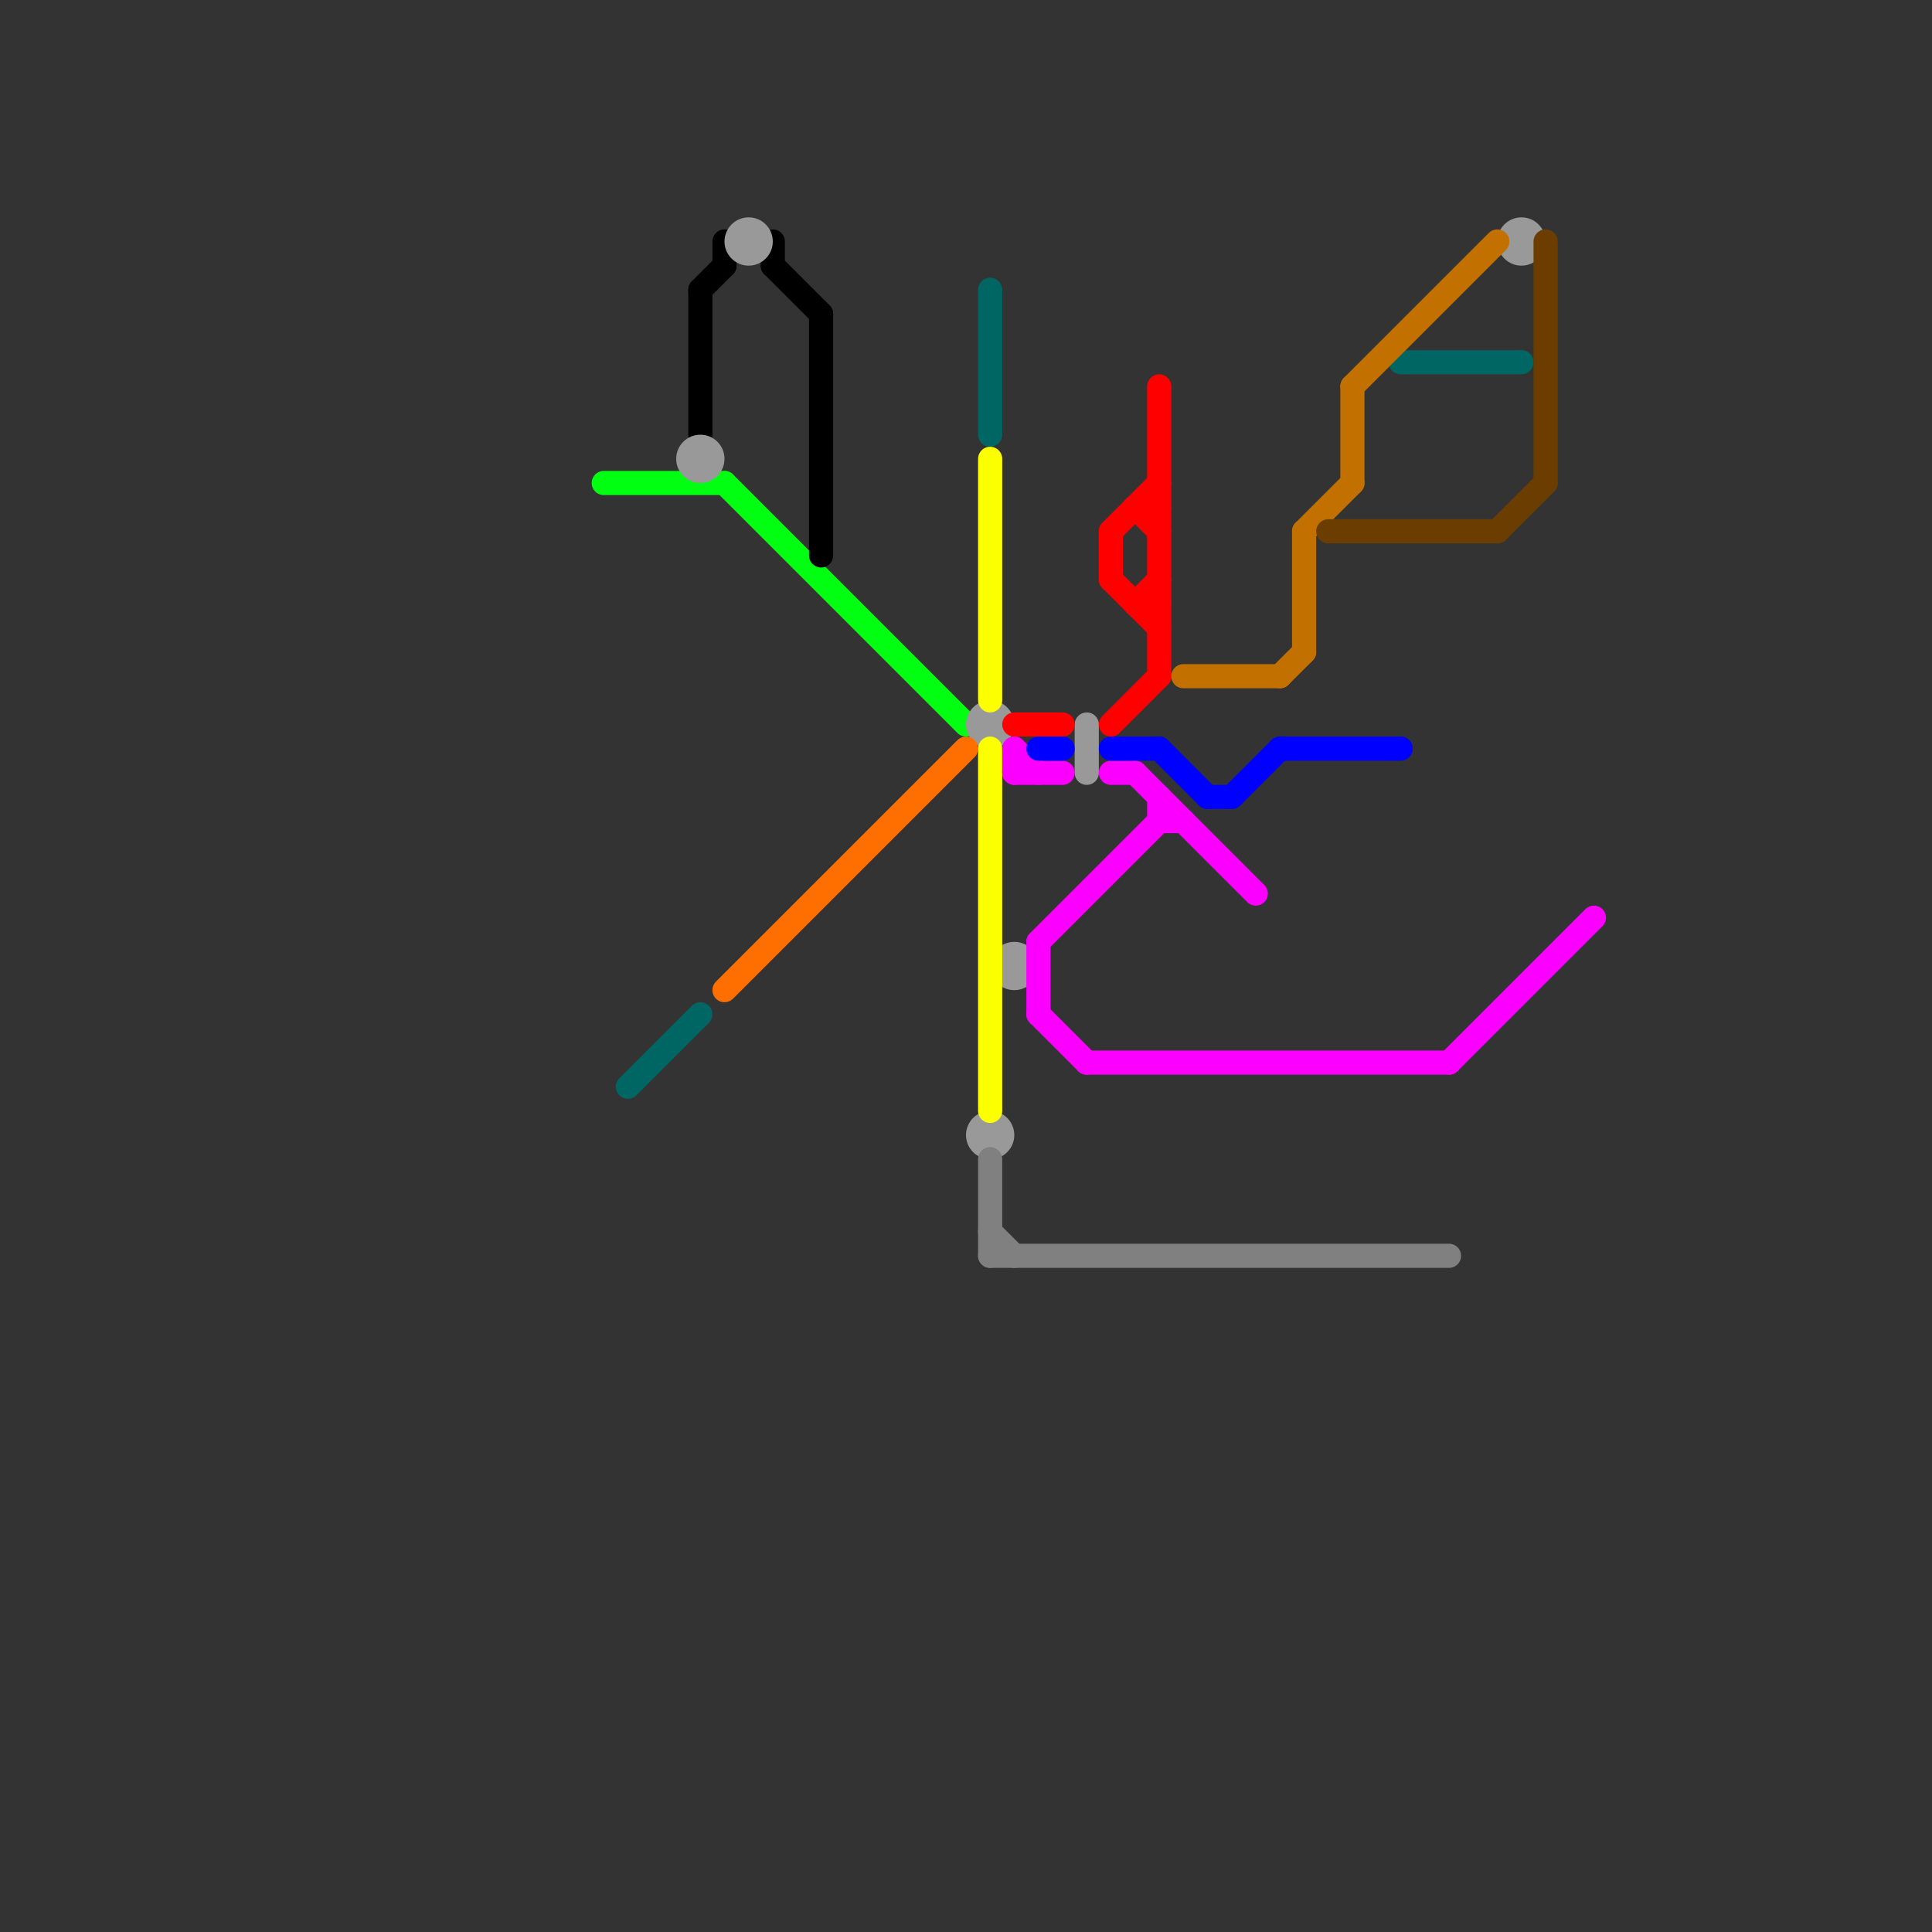 
<svg version="1.1" xmlns="http://www.w3.org/2000/svg" viewBox="0 0 80 80">
<rect x="0" y="0" width="80" height="80" fill="#333333" stroke="none"/>
<style>text { font: 1px Helvetica; font-weight: 600; white-space: pre; dominant-baseline: central; } line { stroke-width: 1; fill: none; stroke-linecap: round; stroke-linejoin: round; } .c0 { stroke: #00ff11 } .c1 { stroke: #006664 } .c2 { stroke: #000000 } .c3 { stroke: #999999 } .c4 { stroke: #ff6f00 } .c5 { stroke: #fbff00 } .c6 { stroke: #808080 } .c7 { stroke: #ff0000 } .c8 { stroke: #fb00ff } .c9 { stroke: #0000ff } .c10 { stroke: #c27100 } .c11 { stroke: #6b3e00 }</style><defs><g id="wm-xf"><circle r="1.2" fill="#000"/><circle r="0.9" fill="#fff"/><circle r="0.6" fill="#000"/><circle r="0.3" fill="#fff"/></g><g id="wm"><circle r="0.6" fill="#000"/><circle r="0.3" fill="#fff"/></g></defs><line class="c0" x1="25" y1="20" x2="30" y2="20"/><line class="c0" x1="30" y1="20" x2="40" y2="30"/><line class="c1" x1="26" y1="45" x2="29" y2="42"/><line class="c1" x1="41" y1="12" x2="41" y2="18"/><line class="c1" x1="58" y1="15" x2="63" y2="15"/><line class="c2" x1="30" y1="10" x2="30" y2="11"/><line class="c2" x1="32" y1="11" x2="34" y2="13"/><line class="c2" x1="34" y1="13" x2="34" y2="23"/><line class="c2" x1="32" y1="10" x2="32" y2="11"/><line class="c2" x1="29" y1="12" x2="29" y2="18"/><line class="c2" x1="29" y1="12" x2="30" y2="11"/><line class="c3" x1="45" y1="30" x2="45" y2="32"/><circle cx="41" cy="30" r="1" fill="#999999" /><circle cx="29" cy="19" r="1" fill="#999999" /><circle cx="31" cy="10" r="1" fill="#999999" /><circle cx="42" cy="40" r="1" fill="#999999" /><circle cx="41" cy="47" r="1" fill="#999999" /><circle cx="63" cy="10" r="1" fill="#999999" /><line class="c4" x1="30" y1="41" x2="40" y2="31"/><line class="c5" x1="41" y1="19" x2="41" y2="29"/><line class="c5" x1="41" y1="31" x2="41" y2="46"/><line class="c6" x1="41" y1="52" x2="60" y2="52"/><line class="c6" x1="41" y1="51" x2="42" y2="52"/><line class="c6" x1="41" y1="48" x2="41" y2="52"/><line class="c7" x1="46" y1="22" x2="46" y2="24"/><line class="c7" x1="46" y1="22" x2="48" y2="20"/><line class="c7" x1="46" y1="24" x2="48" y2="26"/><line class="c7" x1="47" y1="21" x2="48" y2="22"/><line class="c7" x1="47" y1="21" x2="48" y2="21"/><line class="c7" x1="47" y1="25" x2="48" y2="25"/><line class="c7" x1="46" y1="30" x2="48" y2="28"/><line class="c7" x1="48" y1="16" x2="48" y2="28"/><line class="c7" x1="42" y1="30" x2="44" y2="30"/><line class="c7" x1="47" y1="25" x2="48" y2="24"/><line class="c8" x1="48" y1="33" x2="48" y2="34"/><line class="c8" x1="45" y1="44" x2="60" y2="44"/><line class="c8" x1="42" y1="31" x2="43" y2="32"/><line class="c8" x1="43" y1="42" x2="45" y2="44"/><line class="c8" x1="48" y1="34" x2="49" y2="34"/><line class="c8" x1="43" y1="39" x2="43" y2="42"/><line class="c8" x1="43" y1="39" x2="48" y2="34"/><line class="c8" x1="42" y1="31" x2="42" y2="32"/><line class="c8" x1="47" y1="32" x2="52" y2="37"/><line class="c8" x1="60" y1="44" x2="66" y2="38"/><line class="c8" x1="46" y1="32" x2="47" y2="32"/><line class="c8" x1="42" y1="32" x2="44" y2="32"/><line class="c9" x1="43" y1="31" x2="44" y2="31"/><line class="c9" x1="50" y1="33" x2="51" y2="33"/><line class="c9" x1="51" y1="33" x2="53" y2="31"/><line class="c9" x1="48" y1="31" x2="50" y2="33"/><line class="c9" x1="46" y1="31" x2="48" y2="31"/><line class="c9" x1="53" y1="31" x2="58" y2="31"/><line class="c10" x1="49" y1="28" x2="53" y2="28"/><line class="c10" x1="54" y1="22" x2="56" y2="20"/><line class="c10" x1="56" y1="16" x2="56" y2="20"/><line class="c10" x1="54" y1="22" x2="54" y2="27"/><line class="c10" x1="53" y1="28" x2="54" y2="27"/><line class="c10" x1="56" y1="16" x2="62" y2="10"/><line class="c11" x1="62" y1="22" x2="64" y2="20"/><line class="c11" x1="55" y1="22" x2="62" y2="22"/><line class="c11" x1="64" y1="10" x2="64" y2="20"/>
</svg>
